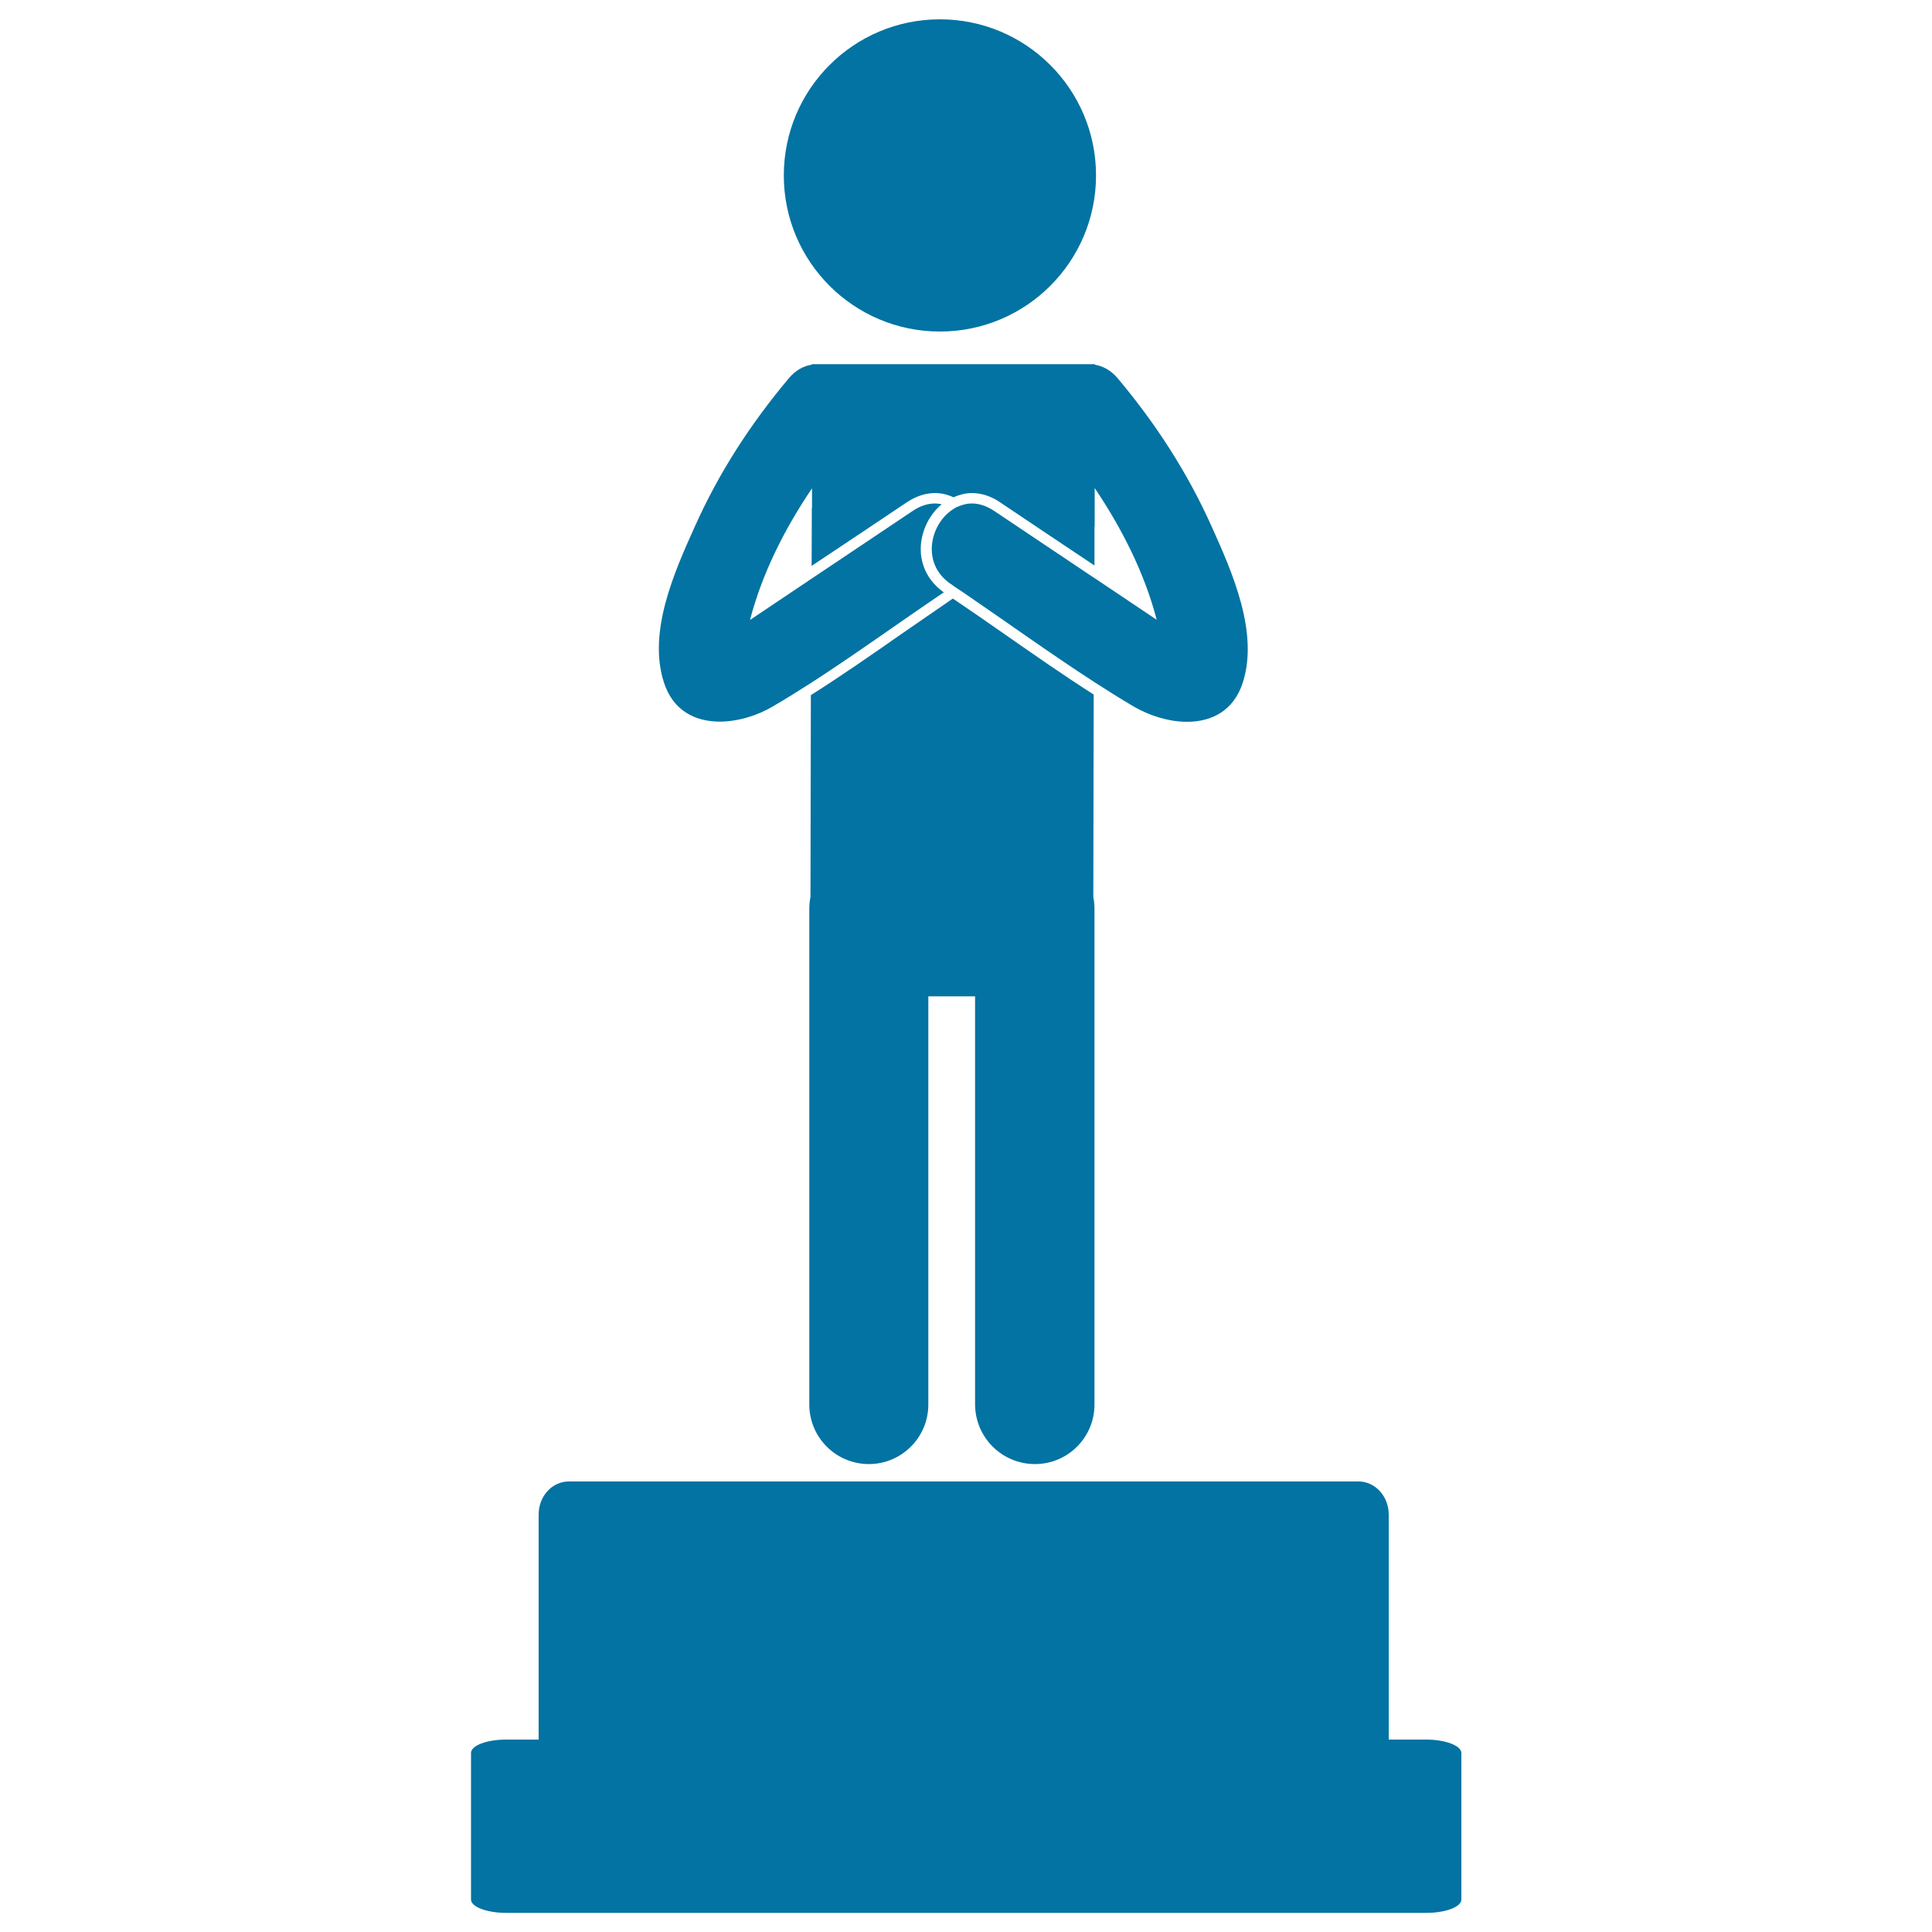 <svg xmlns="http://www.w3.org/2000/svg" viewBox="0 0 1000 1000" style="fill:#0273a2">
<title>Game Winner SVG icon</title>
<g><g><path d="M738.1,900.4h-19.3V783.9c0-9.4-7-17.1-15.6-17.1H294.4c-8.6,0-15.6,7.6-15.6,17.1v116.5h-16.8c-10.1,0-18.2,3.1-18.2,6.9v75.9c0,3.8,8.2,6.9,18.2,6.9h32.5h408.7h35c10.1,0,18.2-3.1,18.2-6.9v-75.9C756.3,903.5,748.1,900.4,738.1,900.4z"/><circle cx="486.5" cy="90.8" r="80.8"/><path d="M535.7,757.8c17,0,30.8-13.8,30.8-30.8V470.4c0-2.1-0.2-4.1-0.6-6.1l0.2-104.8c-15.7-10-31.1-20.8-46.2-31.3c-8.7-6.1-17.7-12.3-26.7-18.4c-8.9,6.1-17.9,12.3-26.7,18.4c-15.2,10.6-30.8,21.5-46.8,31.6l-0.2,104.4c-0.4,2-0.6,4-0.6,6.1V727c0,17,13.8,30.8,30.8,30.8c17,0,30.8-13.8,30.8-30.8V515.7h12.1h12.1V727C504.8,744,518.6,757.8,535.7,757.8z"/><path d="M343.6,353.1c4.7,14.8,16.3,20.4,28.9,20.4c9.5,0,19.5-3.1,27.6-7.9c6.7-3.9,13.2-8,19.8-12.2c23.2-15,45.8-31.4,68.6-46.8c-10.2-7.2-14.3-19-10.6-31.1c1.8-5.9,5.2-10.9,9.5-14.5c-1.1-0.2-2.3-0.4-3.4-0.4c-3.6,0-7.5,1.1-11.5,3.8c-17.2,11.5-34.4,23-51.5,34.5c-0.3,0.2-0.6,0.4-0.9,0.6c-8.3,5.6-16.6,11.1-24.9,16.7c-2.3,1.6-4.7,3.1-7,4.7c6.2-23.9,17.9-47.2,32-68c0-0.1,0.1-0.1,0.1-0.2v5v5.1c0,0.1-0.1,0.2-0.1,0.2l-0.1,29.9l26.7-17.8l22.7-15.2c4.7-3.1,9.6-4.7,14.5-4.7c3.3,0,6.5,0.8,9.5,2.2c3-1.3,6.2-2.2,9.5-2.2c5,0,9.9,1.6,14.5,4.7l22.2,14.9l26.8,17.9l0-20.2l0.1,0v-9.8v-5.1v-5c14.1,20.9,25.9,44.2,32.1,68.2c-2.3-1.6-4.7-3.1-7-4.7c-8.4-5.6-16.8-11.3-25.2-16.9c-0.2-0.1-0.3-0.2-0.5-0.3c-17.2-11.5-34.4-23-51.5-34.5c-3.9-2.6-7.8-3.8-11.5-3.8c-1.2,0-2.3,0.1-3.4,0.4c-1.1,0.2-2.2,0.6-3.3,1c-0.9,0.4-1.9,0.8-2.7,1.4c-12.2,7.5-17.2,28.4-1.3,39c0.4,0.3,0.9,0.6,1.3,0.9c0.8,0.6,1.6,1.1,2.5,1.7c0.8,0.5,1.6,1.1,2.4,1.6c22.6,15.4,45,31.6,68,46.5c6.7,4.3,13.5,8.6,20.3,12.6c8.1,4.7,18.1,7.9,27.6,7.9c12.6,0,24.2-5.6,28.9-20.4c8.3-26.1-5.6-57.2-16.2-80.8c-12.6-28-28.8-53-48.5-76.5c-3.6-4.3-7.7-6.4-11.8-7.1c0,0-0.1,0-0.1,0v-0.3h-2.5h-10.4h-5H500h-7.3h-6.2H438h-5h-10.4h-2.5v0.3l0,0c-4.2,0.6-8.3,2.8-11.9,7.1c-19.7,23.5-35.9,48.4-48.5,76.5C349.1,295.9,335.2,327,343.6,353.1z"/></g></g>
</svg>